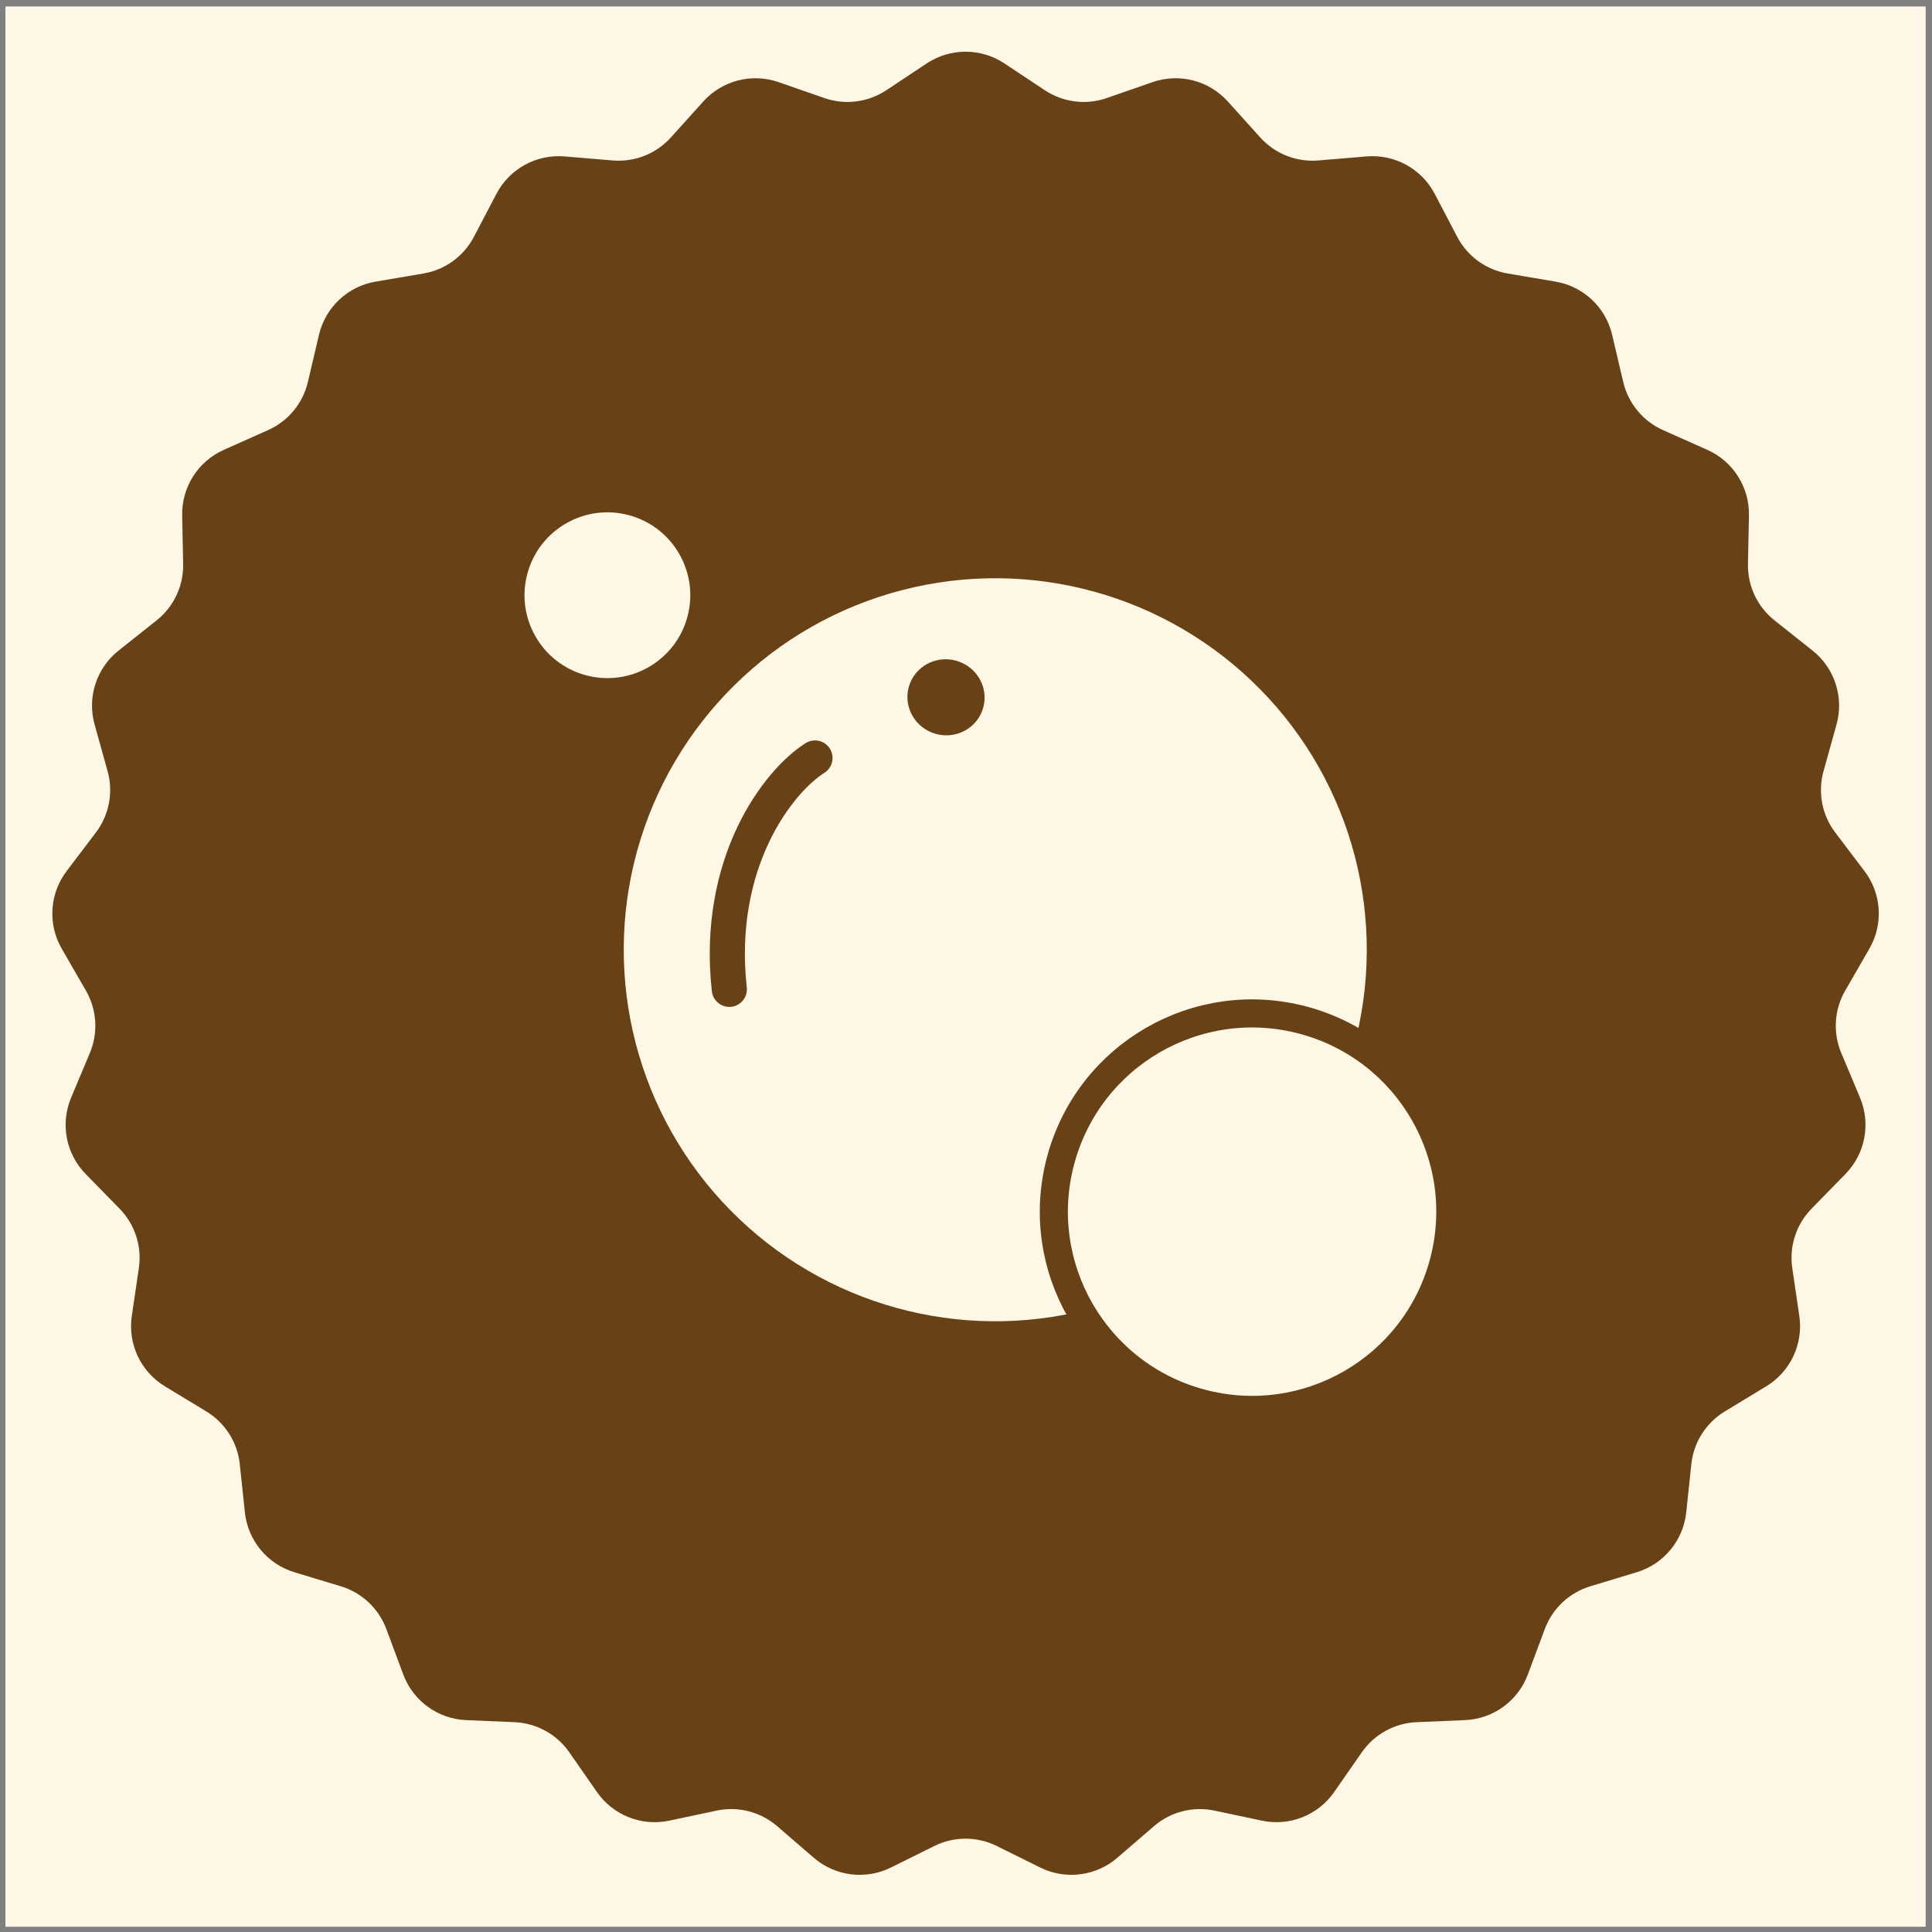 <svg xmlns="http://www.w3.org/2000/svg" fill="none" viewBox="0 0 275 275" height="275" width="275">
<rect x="0" y="0" width="275" height="275" fill="#808080" stroke="none"/>
<rect fill="#FEF7E6" height="273.328" width="273.328" y="0.922" x="0.773"></rect>
<path fill="#684216" d="M142.966 9.027C139.616 6.804 135.259 6.804 131.909 9.027L126.155 12.845C123.553 14.571 120.294 14.983 117.344 13.958L110.821 11.691C107.023 10.371 102.804 11.455 100.111 14.441L95.487 19.57C93.397 21.889 90.342 23.099 87.23 22.839L80.349 22.266C76.342 21.932 72.524 24.03 70.659 27.593L67.456 33.71C66.007 36.477 63.35 38.407 60.271 38.93L53.463 40.086C49.499 40.759 46.324 43.741 45.403 47.655L43.822 54.377C43.107 57.417 41.013 59.948 38.161 61.22L31.854 64.033C28.182 65.671 25.848 69.349 25.93 73.369L26.07 80.273C26.133 83.395 24.734 86.367 22.288 88.308L16.879 92.601C13.73 95.101 12.384 99.244 13.463 103.117L15.315 109.769C16.153 112.778 15.537 116.004 13.651 118.493L9.48 123.996C7.051 127.2 6.777 131.548 8.785 135.031L12.234 141.014C13.794 143.719 14 146.998 12.792 149.877L10.12 156.245C8.564 159.953 9.381 164.231 12.192 167.106L17.02 172.043C19.204 174.275 20.219 177.4 19.765 180.489L18.76 187.321C18.175 191.299 20.03 195.241 23.468 197.326L29.372 200.907C32.042 202.526 33.803 205.3 34.131 208.405L34.857 215.272C35.28 219.271 38.057 222.627 41.905 223.792L48.515 225.792C51.504 226.697 53.898 228.946 54.989 231.872L57.4 238.342C58.804 242.11 62.328 244.671 66.345 244.842L73.244 245.135C76.364 245.268 79.243 246.851 81.027 249.414L84.972 255.082C87.269 258.382 91.319 259.985 95.252 259.152L102.008 257.721C105.063 257.073 108.244 257.89 110.61 259.929L115.84 264.438C118.885 267.063 123.207 267.609 126.81 265.824L132.997 262.757C135.795 261.371 139.08 261.371 141.878 262.757L148.065 265.824C151.668 267.609 155.99 267.063 159.035 264.438L164.265 259.929C166.631 257.89 169.812 257.073 172.867 257.721L179.623 259.152C183.556 259.985 187.606 258.382 189.903 255.082L193.848 249.414C195.632 246.851 198.511 245.268 201.631 245.135L208.53 244.842C212.547 244.671 216.071 242.11 217.475 238.342L219.886 231.872C220.977 228.946 223.371 226.697 226.36 225.792L232.97 223.792C236.818 222.627 239.595 219.271 240.018 215.272L240.744 208.405C241.072 205.3 242.833 202.526 245.503 200.907L251.407 197.326C254.845 195.241 256.7 191.299 256.115 187.321L255.11 180.489C254.656 177.4 255.671 174.275 257.855 172.043L262.683 167.106C265.494 164.231 266.311 159.953 264.755 156.245L262.083 149.877C260.875 146.998 261.081 143.719 262.641 141.014L266.09 135.031C268.098 131.548 267.824 127.2 265.395 123.996L261.224 118.493C259.337 116.004 258.722 112.778 259.56 109.769L261.412 103.117C262.491 99.244 261.145 95.101 257.996 92.601L252.587 88.308C250.141 86.367 248.742 83.395 248.805 80.273L248.945 73.369C249.027 69.349 246.693 65.671 243.021 64.033L236.714 61.22C233.862 59.948 231.768 57.417 231.053 54.377L229.472 47.655C228.551 43.741 225.376 40.759 221.412 40.086L214.604 38.93C211.525 38.407 208.867 36.477 207.419 33.71L204.216 27.593C202.351 24.03 198.533 21.932 194.526 22.266L187.645 22.839C184.533 23.099 181.478 21.889 179.387 19.57L174.764 14.441C172.071 11.455 167.852 10.371 164.054 11.691L157.531 13.958C154.581 14.983 151.322 14.571 148.72 12.845L142.966 9.027Z"></path>
<circle stroke-width="8" stroke="#FEF7E6" fill="#FEF7E6" transform="rotate(15.443 141.665 135.188)" r="48.881" cy="135.188" cx="141.665"></circle>
<circle stroke-width="4" stroke="#684216" fill="#FEF7E6" transform="rotate(15 178.222 172.469)" r="28.211" cy="172.469" cx="178.222"></circle>
<circle stroke-width="4" stroke="#684216" fill="#FEF7E6" transform="rotate(15.443 86.457 84.724)" r="13.797" cy="84.724" cx="86.457"></circle>
<ellipse fill="#684216" transform="rotate(15.443 134.654 99.254)" ry="5.407" rx="5.5" cy="99.254" cx="134.654"></ellipse>
<path stroke-linecap="round" stroke-width="5" stroke="#684216" d="M116.005 107.891C110.711 111.239 101.832 122.826 103.809 140.822"></path>
</svg>
